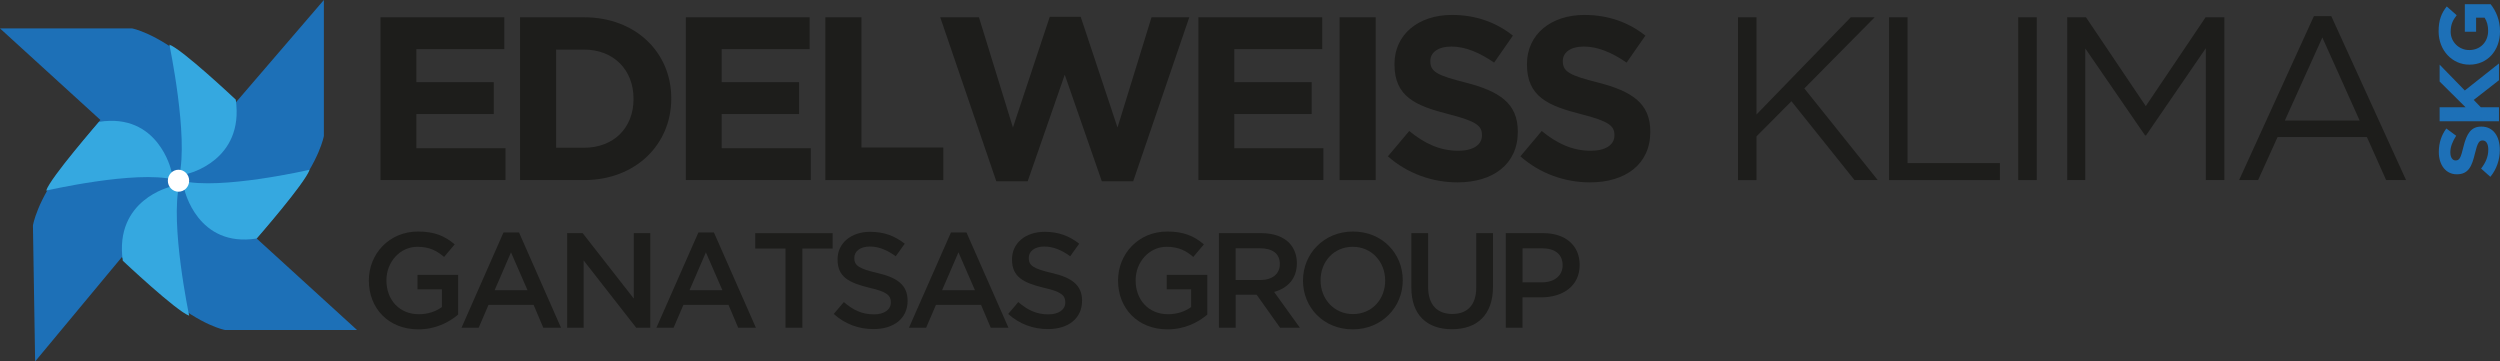 <svg xmlns="http://www.w3.org/2000/svg" width="249" height="36" viewBox="0 0 249 36" fill="none"><rect x="0" y="0" width="249" height="36" fill="#333333" stroke="none"/><g clip-path="url(#clip0_21_151)"><path d="M37.898 1.721H50.23V4.894H41.471V8.183H49.178V11.356H41.471V14.762H50.347V17.934H37.898V1.721Z" fill="#1D1D1B"></path><path d="M51.795 1.721H58.17C63.309 1.721 66.858 5.219 66.858 9.782V9.829C66.858 14.392 63.308 17.936 58.17 17.936H51.795V1.721ZM58.17 14.715C61.114 14.715 63.099 12.746 63.099 9.873V9.826C63.099 6.954 61.114 4.939 58.17 4.939H55.391V14.715H58.17Z" fill="#1D1D1B"></path><path d="M68.308 1.721H80.639V4.894H71.88V8.183H79.588V11.356H71.88V14.762H80.756V17.934H68.308V1.721Z" fill="#1D1D1B"></path><path d="M82.204 1.721H85.801V14.693H93.953V17.936H82.206V1.721H82.204Z" fill="#1D1D1B"></path><path d="M93.649 1.721H97.502L100.888 12.701L104.555 1.675H107.638L111.304 12.701L114.691 1.721H118.452L112.869 18.051H109.74L106.05 7.442L102.359 18.051H99.23L93.647 1.721H93.649Z" fill="#1D1D1B"></path><path d="M119.362 1.721H131.694V4.894H122.935V8.183H130.642V11.356H122.935V14.762H131.81V17.934H119.362V1.721Z" fill="#1D1D1B"></path><path d="M133.424 1.721H137.021V17.936H133.424V1.721Z" fill="#1D1D1B"></path><path d="M138.234 15.572L140.361 13.047C141.831 14.252 143.373 15.016 145.242 15.016C146.713 15.016 147.602 14.436 147.602 13.487V13.44C147.602 12.536 147.042 12.073 144.309 11.378C141.016 10.544 138.89 9.641 138.89 6.421V6.374C138.89 3.432 141.272 1.487 144.611 1.487C146.993 1.487 149.026 2.229 150.684 3.549L148.815 6.235C147.367 5.239 145.941 4.636 144.564 4.636C143.187 4.636 142.462 5.261 142.462 6.05V6.097C142.462 7.163 143.163 7.51 145.99 8.227C149.307 9.084 151.174 10.265 151.174 13.091V13.138C151.174 16.357 148.699 18.165 145.171 18.165C142.696 18.165 140.197 17.308 138.234 15.57V15.572Z" fill="#1D1D1B"></path><path d="M151.43 15.572L153.556 13.047C155.027 14.252 156.569 15.016 158.438 15.016C159.909 15.016 160.797 14.436 160.797 13.487V13.44C160.797 12.536 160.237 12.073 157.504 11.378C154.212 10.544 152.085 9.641 152.085 6.421V6.374C152.085 3.432 154.467 1.487 157.807 1.487C160.189 1.487 162.221 2.229 163.88 3.549L162.011 6.235C160.563 5.239 159.137 4.636 157.76 4.636C156.383 4.636 155.658 5.261 155.658 6.05V6.097C155.658 7.163 156.359 7.51 159.186 8.227C162.503 9.084 164.37 10.265 164.37 13.091V13.138C164.37 16.357 161.894 18.165 158.367 18.165C155.891 18.165 153.393 17.308 151.43 15.57V15.572Z" fill="#1D1D1B"></path><path d="M173.104 1.721H174.948V11.403L184.337 1.721H186.718L179.712 8.808L187.023 17.936H184.71L178.427 10.083L174.947 13.582V17.938H173.102V1.721H173.104Z" fill="#1D1D1B"></path><path d="M188.146 1.721H189.99V16.245H199.192V17.936H188.146V1.721Z" fill="#1D1D1B"></path><path d="M201.014 1.721H202.859V17.936H201.014V1.721Z" fill="#1D1D1B"></path><path d="M205.895 1.721H207.763L213.72 10.569L219.676 1.721H221.545V17.936H219.7V4.802L213.744 13.488H213.65L207.694 4.825V17.936H205.896V1.721H205.895Z" fill="#1D1D1B"></path><path d="M230.465 1.604H232.194L239.643 17.934H237.658L235.744 13.649H226.846L224.907 17.934H223.016L230.465 1.604ZM235.02 12.005L231.307 3.734L227.571 12.005H235.02Z" fill="#1D1D1B"></path><path d="M36.736 27.958V27.932C36.736 25.294 38.758 23.06 41.636 23.06C43.292 23.06 44.324 23.518 45.288 24.34L44.23 25.591C43.498 24.973 42.777 24.581 41.57 24.581C39.833 24.581 38.489 26.102 38.489 27.905V27.932C38.489 29.871 39.778 31.297 41.719 31.297C42.629 31.297 43.429 31.015 44.014 30.583V28.82H41.583V27.38H45.628V31.337C44.678 32.13 43.361 32.804 41.665 32.804C38.693 32.804 36.738 30.704 36.738 27.958H36.736Z" fill="#1D1D1B"></path><path d="M50.148 23.154H51.695L55.876 32.642H54.112L53.148 30.368H48.655L47.677 32.642H45.967L50.148 23.154ZM52.538 28.901L50.896 25.133L49.268 28.901H52.539H52.538Z" fill="#1D1D1B"></path><path d="M56.488 23.222H58.034L63.125 29.737V23.222H64.767V32.643H63.369L58.13 25.94V32.643H56.488V23.222Z" fill="#1D1D1B"></path><path d="M69.561 23.154H71.107L75.288 32.642H73.524L72.56 30.368H68.067L67.089 32.642H65.379L69.561 23.154ZM71.948 28.901L70.307 25.133L68.678 28.901H71.95H71.948Z" fill="#1D1D1B"></path><path d="M78.235 24.756H75.222V23.222H82.932V24.756H79.919V32.642H78.236V24.756H78.235Z" fill="#1D1D1B"></path><path d="M83.041 31.27L84.046 30.086C84.969 30.879 85.851 31.311 87.045 31.311C88.077 31.311 88.728 30.84 88.728 30.126V30.1C88.728 29.441 88.348 29.049 86.584 28.66C84.562 28.163 83.421 27.597 83.421 25.847V25.82C83.421 24.206 84.778 23.088 86.665 23.088C88.064 23.088 89.135 23.506 90.112 24.273L89.217 25.524C88.348 24.891 87.507 24.555 86.638 24.555C85.66 24.555 85.09 25.04 85.09 25.672V25.699C85.09 26.439 85.524 26.749 87.343 27.179C89.365 27.637 90.397 28.39 90.397 29.938V29.964C90.397 31.741 88.999 32.777 87.004 32.777C85.538 32.777 84.18 32.292 83.041 31.27Z" fill="#1D1D1B"></path><path d="M94.714 23.154H96.261L100.442 32.642H98.678L97.714 30.368H93.221L92.243 32.642H90.533L94.714 23.154ZM97.104 28.901L95.462 25.133L93.834 28.901H97.105H97.104Z" fill="#1D1D1B"></path><path d="M100.417 31.27L101.421 30.086C102.344 30.879 103.227 31.311 104.421 31.311C105.453 31.311 106.103 30.84 106.103 30.126V30.1C106.103 29.441 105.724 29.049 103.959 28.66C101.937 28.163 100.796 27.597 100.796 25.847V25.82C100.796 24.206 102.154 23.088 104.041 23.088C105.439 23.088 106.51 23.506 107.488 24.273L106.592 25.524C105.724 24.891 104.882 24.555 104.014 24.555C103.036 24.555 102.465 25.04 102.465 25.672V25.699C102.465 26.439 102.9 26.749 104.719 27.179C106.74 27.637 107.773 28.39 107.773 29.938V29.964C107.773 31.741 106.374 32.777 104.38 32.777C102.913 32.777 101.556 32.292 100.417 31.27Z" fill="#1D1D1B"></path><path d="M111.357 27.958V27.932C111.357 25.294 113.381 23.06 116.257 23.06C117.913 23.06 118.945 23.518 119.909 24.34L118.851 25.591C118.119 24.973 117.398 24.581 116.191 24.581C114.454 24.581 113.11 26.102 113.11 27.905V27.932C113.11 29.871 114.399 31.297 116.341 31.297C117.25 31.297 118.051 31.015 118.635 30.583V28.82H116.204V27.38H120.249V31.337C119.299 32.13 117.983 32.804 116.286 32.804C113.314 32.804 111.359 30.704 111.359 27.958H111.357Z" fill="#1D1D1B"></path><path d="M121.404 23.222H125.639C126.833 23.222 127.77 23.571 128.382 24.164C128.884 24.689 129.168 25.375 129.168 26.196V26.222C129.168 27.77 128.245 28.699 126.902 29.076L129.467 32.642H127.498L125.163 29.358H123.073V32.642H121.404V23.221V23.222ZM125.517 27.891C126.711 27.891 127.471 27.285 127.471 26.317V26.291C127.471 25.269 126.752 24.729 125.502 24.729H123.071V27.891H125.515H125.517Z" fill="#1D1D1B"></path><path d="M129.778 27.958V27.932C129.778 25.294 131.841 23.06 134.76 23.06C137.679 23.06 139.714 25.255 139.714 27.905V27.932C139.714 30.57 137.652 32.804 134.733 32.804C131.814 32.804 129.778 30.609 129.778 27.958ZM137.964 27.958V27.932C137.964 26.101 136.633 24.581 134.733 24.581C132.832 24.581 131.529 26.076 131.529 27.905V27.932C131.529 29.762 132.859 31.283 134.76 31.283C136.661 31.283 137.964 29.788 137.964 27.958Z" fill="#1D1D1B"></path><path d="M140.571 28.646V23.222H142.24V28.579C142.24 30.341 143.136 31.27 144.644 31.27C146.151 31.27 147.033 30.382 147.033 28.646V23.222H148.702V28.565C148.702 31.378 147.1 32.791 144.616 32.791C142.133 32.791 140.571 31.378 140.571 28.646Z" fill="#1D1D1B"></path><path d="M149.978 23.222H153.723C155.949 23.222 157.334 24.474 157.334 26.372V26.398C157.334 28.498 155.637 29.615 153.532 29.615H151.645V32.643H149.976V23.222H149.978ZM153.588 28.12C154.85 28.12 155.637 27.421 155.637 26.439V26.413C155.637 25.295 154.837 24.731 153.588 24.731H151.647V28.122H153.588V28.12Z" fill="#1D1D1B"></path><path d="M248.037 17.61L247.117 16.789C247.556 16.22 247.834 15.623 247.834 14.902C247.834 14.333 247.623 13.99 247.278 13.99H247.261C246.931 13.99 246.763 14.207 246.51 15.263C246.206 16.537 245.878 17.36 244.704 17.36H244.687C243.614 17.36 242.906 16.438 242.906 15.146C242.906 14.226 243.177 13.438 243.656 12.798L244.635 13.521C244.272 14.081 244.053 14.632 244.053 15.165C244.053 15.698 244.281 15.979 244.567 15.979H244.584C244.973 15.979 245.098 15.707 245.36 14.615C245.674 13.332 246.103 12.609 247.134 12.609H247.15C248.325 12.609 248.983 13.566 248.983 14.931C248.983 15.888 248.67 16.856 248.037 17.613V17.61Z" fill="#1D70B7"></path><path d="M242.986 12.075V10.683H245.569L242.986 8.118V6.438L245.494 9.012L248.897 6.321V7.992L246.381 9.952L247.09 10.685H248.897V12.076H242.986V12.075Z" fill="#1D70B7"></path><path d="M245.96 6.439H245.943C244.262 6.439 242.886 5.04 242.886 3.125C242.886 1.987 243.174 1.3 243.697 0.641L244.686 1.516C244.306 2.004 244.086 2.437 244.086 3.17C244.086 4.181 244.923 4.985 245.928 4.985H245.945C247.025 4.985 247.819 4.191 247.819 3.07C247.819 2.564 247.701 2.113 247.464 1.761H246.619V3.161H245.497V0.415H248.063C248.578 1.064 249 1.959 249 3.115C249 5.084 247.708 6.439 245.96 6.439Z" fill="#1D70B7"></path><path d="M17.779 16.844L32.257 0V13.546C32.257 13.546 31.856 15.926 29.115 19.415C26.373 22.904 23.263 26.33 23.263 26.33C23.263 26.33 17.811 25.029 17.596 19.033L17.781 16.845L17.779 16.844Z" fill="#1D70B7"></path><path d="M19.203 17.956L35.559 32.866H22.406C22.406 32.866 20.095 32.453 16.707 29.631C13.318 26.807 9.992 23.604 9.992 23.604C9.992 23.604 11.256 17.989 17.077 17.768L19.202 17.958L19.203 17.956Z" fill="#1D70B7"></path><path d="M16.355 17.74L0 2.83H13.153C13.153 2.83 15.464 3.243 18.852 6.065C22.241 8.889 25.567 12.092 25.567 12.092C25.567 12.092 24.303 17.707 18.482 17.928L16.357 17.738L16.355 17.74Z" fill="#1D70B7"></path><path d="M17.702 18.912L3.499 36L3.281 22.457C3.281 22.457 3.642 20.071 6.328 16.535C9.013 12.999 12.068 9.521 12.068 9.521C12.068 9.521 17.54 10.728 17.852 16.719L17.702 18.91V18.912Z" fill="#1D70B7"></path><path d="M18.374 18.907C18.374 18.907 19.665 24.687 25.567 23.757C25.567 23.757 30.42 18.207 30.833 16.907C30.833 16.907 21.944 18.96 18.079 18.002L18.374 18.909V18.907Z" fill="#35A8E0"></path><path d="M18.719 17.293C18.719 17.293 24.341 16.007 23.482 9.923C23.482 9.923 18.129 4.883 16.87 4.449C16.87 4.449 18.797 13.619 17.837 17.592L18.719 17.294V17.293Z" fill="#35A8E0"></path><path d="M17.057 16.985C17.057 16.985 15.767 11.205 9.865 12.136C9.865 12.136 5.012 17.685 4.599 18.985C4.599 18.985 13.488 16.933 17.352 17.891L17.057 16.984V16.985Z" fill="#35A8E0"></path><path d="M16.993 18.6C16.993 18.6 11.371 19.886 12.23 25.97C12.23 25.97 17.583 31.01 18.842 31.443C18.842 31.443 16.916 22.273 17.875 18.301L16.993 18.598V18.6Z" fill="#35A8E0"></path><path d="M18.842 18C18.842 18.605 18.367 19.094 17.78 19.094C17.192 19.094 16.717 18.605 16.717 18C16.717 17.395 17.192 16.906 17.78 16.906C18.367 16.906 18.842 17.395 18.842 18Z" fill="white"></path></g><defs><clipPath id="clip0_21_151"><rect width="249" height="36" fill="white"></rect></clipPath></defs></svg>